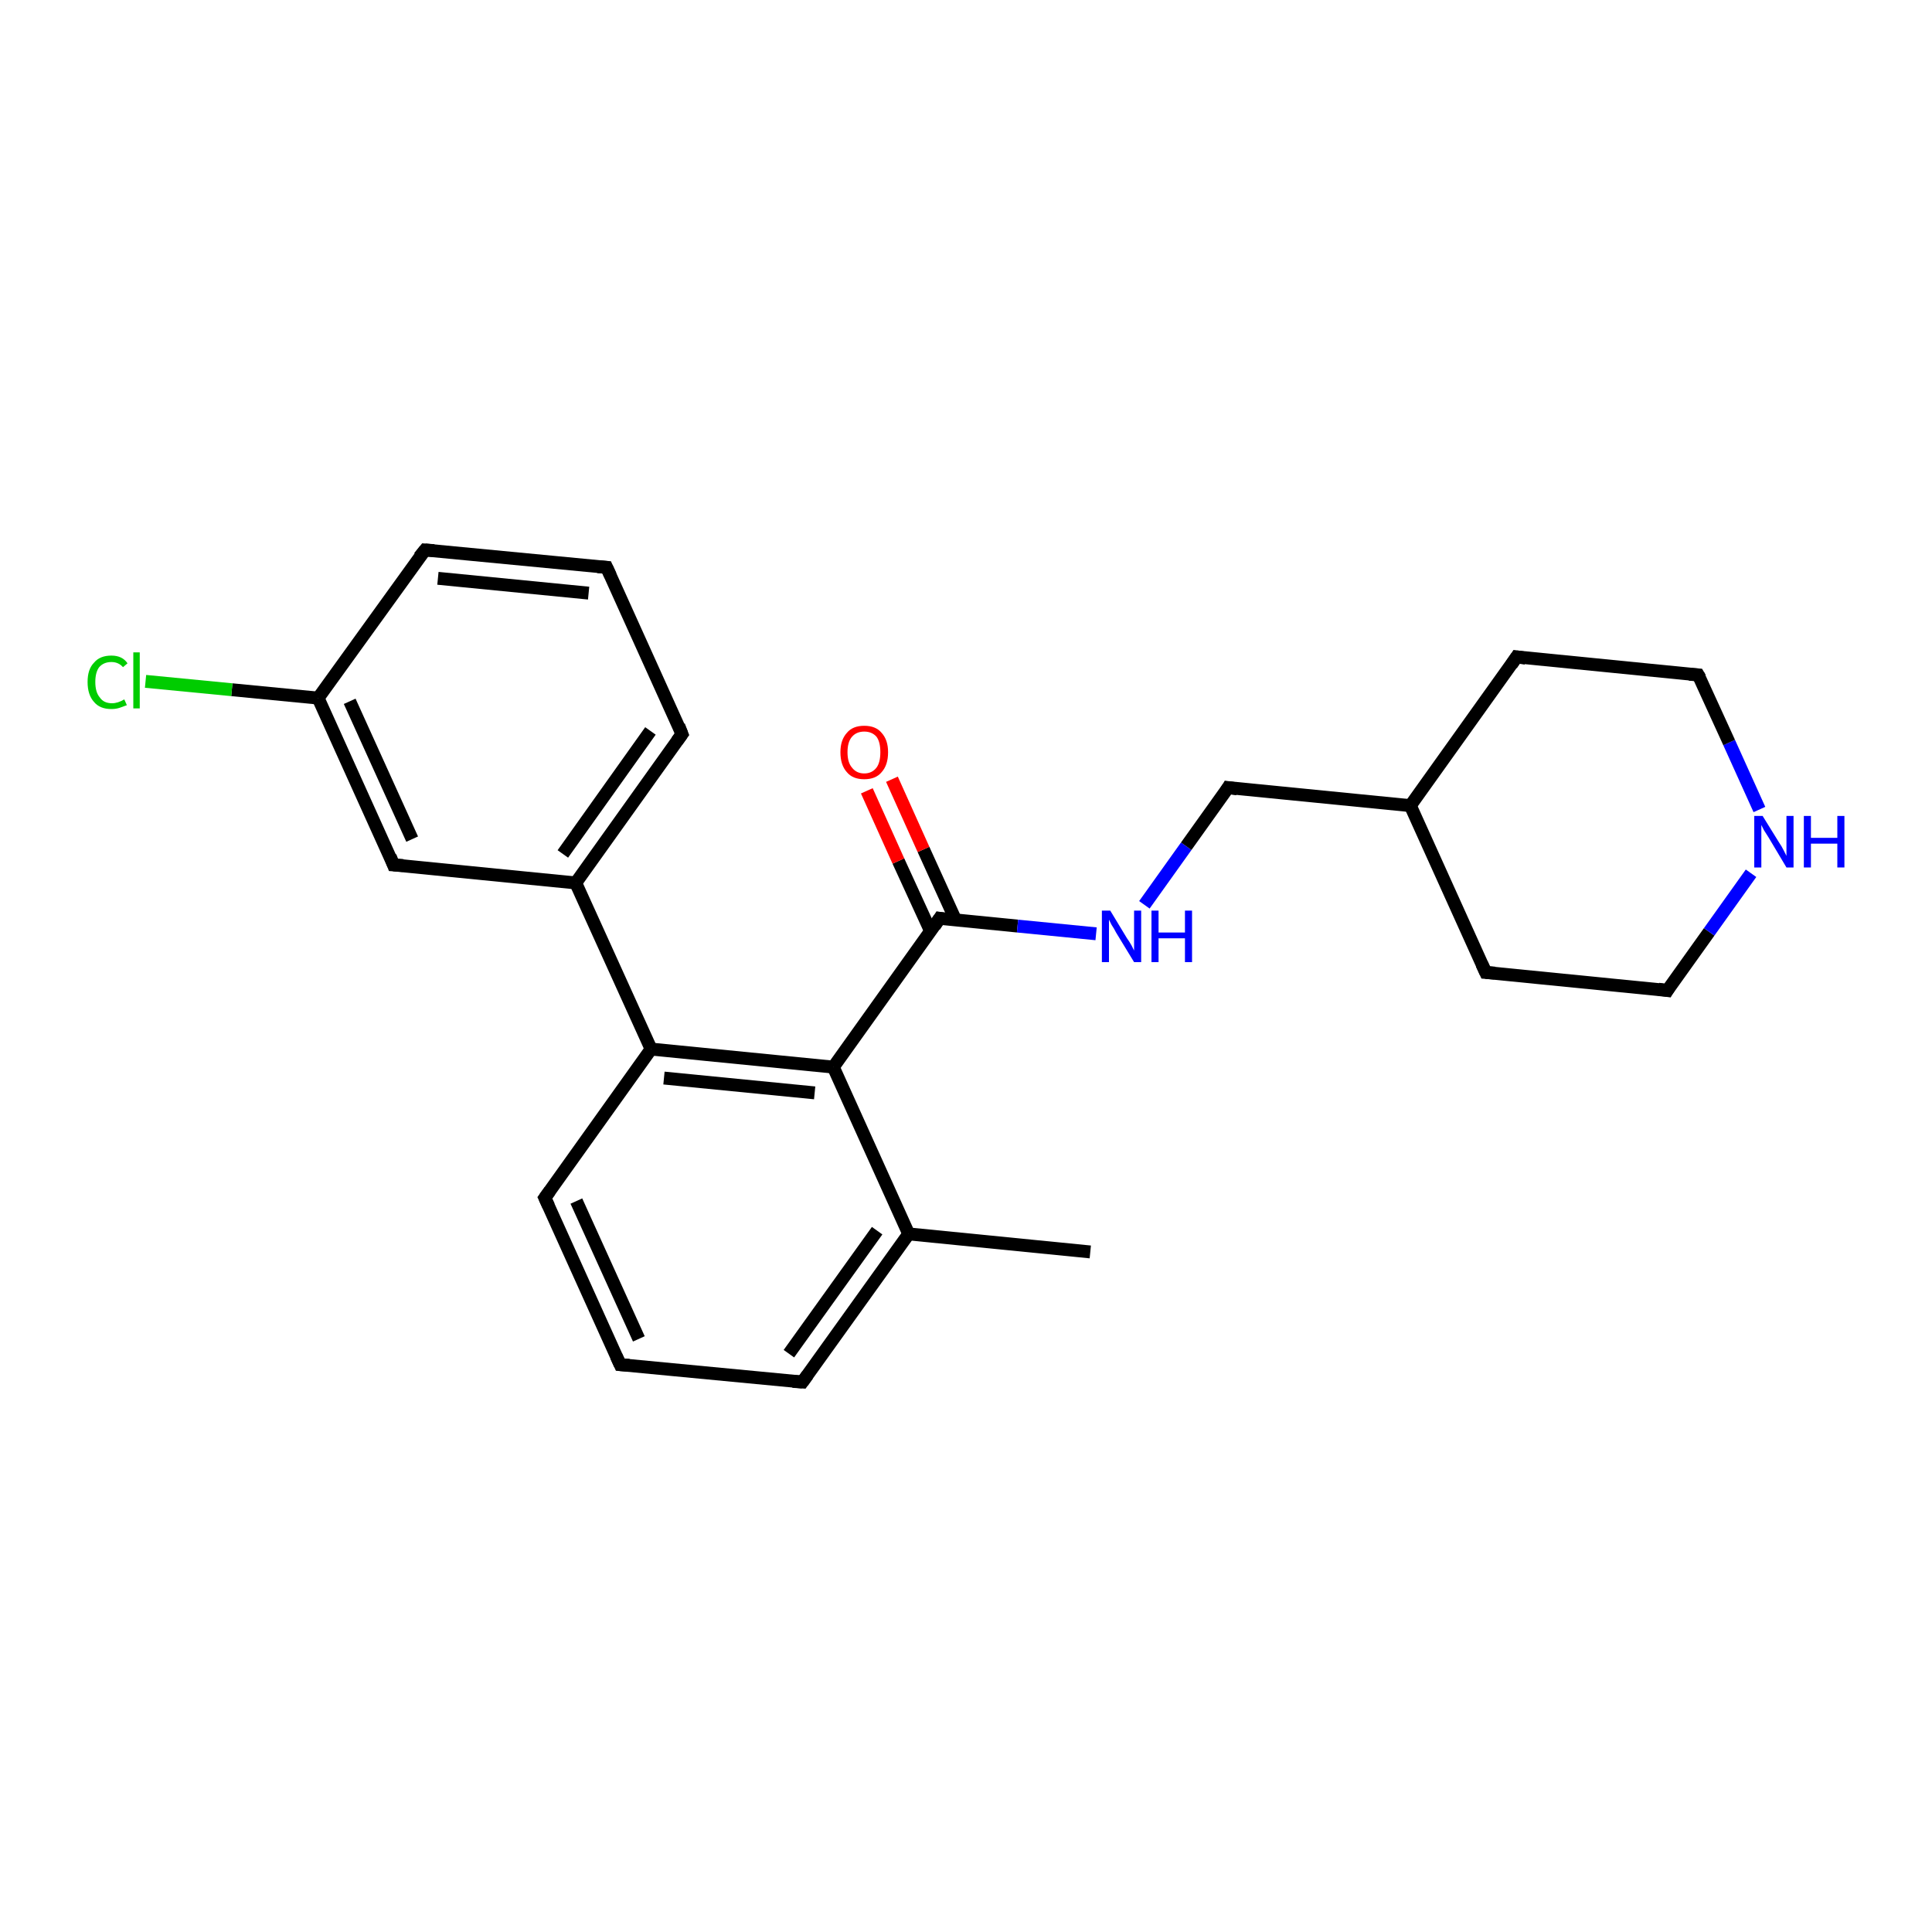 <?xml version='1.0' encoding='iso-8859-1'?>
<svg version='1.1' baseProfile='full'
              xmlns='http://www.w3.org/2000/svg'
                      xmlns:rdkit='http://www.rdkit.org/xml'
                      xmlns:xlink='http://www.w3.org/1999/xlink'
                  xml:space='preserve'
width='300px' height='300px' viewBox='0 0 300 300'>
<!-- END OF HEADER -->
<rect style='opacity:1.0;fill:#FFFFFF;stroke:none' width='300.0' height='300.0' x='0.0' y='0.0'> </rect>
<path class='bond-0 atom-0 atom-1' d='M 169.3,194.4 L 141.1,191.6' style='fill:none;fill-rule:evenodd;stroke:#000000;stroke-width:2.0px;stroke-linecap:butt;stroke-linejoin:miter;stroke-opacity:1' />
<path class='bond-1 atom-1 atom-2' d='M 141.1,191.6 L 124.6,214.6' style='fill:none;fill-rule:evenodd;stroke:#000000;stroke-width:2.0px;stroke-linecap:butt;stroke-linejoin:miter;stroke-opacity:1' />
<path class='bond-1 atom-1 atom-2' d='M 136.2,191.1 L 122.5,210.2' style='fill:none;fill-rule:evenodd;stroke:#000000;stroke-width:2.0px;stroke-linecap:butt;stroke-linejoin:miter;stroke-opacity:1' />
<path class='bond-2 atom-2 atom-3' d='M 124.6,214.6 L 96.3,211.9' style='fill:none;fill-rule:evenodd;stroke:#000000;stroke-width:2.0px;stroke-linecap:butt;stroke-linejoin:miter;stroke-opacity:1' />
<path class='bond-3 atom-3 atom-4' d='M 96.3,211.9 L 84.6,186.0' style='fill:none;fill-rule:evenodd;stroke:#000000;stroke-width:2.0px;stroke-linecap:butt;stroke-linejoin:miter;stroke-opacity:1' />
<path class='bond-3 atom-3 atom-4' d='M 99.2,207.9 L 89.5,186.5' style='fill:none;fill-rule:evenodd;stroke:#000000;stroke-width:2.0px;stroke-linecap:butt;stroke-linejoin:miter;stroke-opacity:1' />
<path class='bond-4 atom-4 atom-5' d='M 84.6,186.0 L 101.1,162.9' style='fill:none;fill-rule:evenodd;stroke:#000000;stroke-width:2.0px;stroke-linecap:butt;stroke-linejoin:miter;stroke-opacity:1' />
<path class='bond-5 atom-5 atom-6' d='M 101.1,162.9 L 89.4,137.1' style='fill:none;fill-rule:evenodd;stroke:#000000;stroke-width:2.0px;stroke-linecap:butt;stroke-linejoin:miter;stroke-opacity:1' />
<path class='bond-6 atom-6 atom-7' d='M 89.4,137.1 L 105.9,114.0' style='fill:none;fill-rule:evenodd;stroke:#000000;stroke-width:2.0px;stroke-linecap:butt;stroke-linejoin:miter;stroke-opacity:1' />
<path class='bond-6 atom-6 atom-7' d='M 87.4,132.6 L 101.0,113.5' style='fill:none;fill-rule:evenodd;stroke:#000000;stroke-width:2.0px;stroke-linecap:butt;stroke-linejoin:miter;stroke-opacity:1' />
<path class='bond-7 atom-7 atom-8' d='M 105.9,114.0 L 94.2,88.1' style='fill:none;fill-rule:evenodd;stroke:#000000;stroke-width:2.0px;stroke-linecap:butt;stroke-linejoin:miter;stroke-opacity:1' />
<path class='bond-8 atom-8 atom-9' d='M 94.2,88.1 L 66.0,85.4' style='fill:none;fill-rule:evenodd;stroke:#000000;stroke-width:2.0px;stroke-linecap:butt;stroke-linejoin:miter;stroke-opacity:1' />
<path class='bond-8 atom-8 atom-9' d='M 91.4,92.1 L 68.0,89.8' style='fill:none;fill-rule:evenodd;stroke:#000000;stroke-width:2.0px;stroke-linecap:butt;stroke-linejoin:miter;stroke-opacity:1' />
<path class='bond-9 atom-9 atom-10' d='M 66.0,85.4 L 49.4,108.4' style='fill:none;fill-rule:evenodd;stroke:#000000;stroke-width:2.0px;stroke-linecap:butt;stroke-linejoin:miter;stroke-opacity:1' />
<path class='bond-10 atom-10 atom-11' d='M 49.4,108.4 L 36.0,107.1' style='fill:none;fill-rule:evenodd;stroke:#000000;stroke-width:2.0px;stroke-linecap:butt;stroke-linejoin:miter;stroke-opacity:1' />
<path class='bond-10 atom-10 atom-11' d='M 36.0,107.1 L 22.6,105.8' style='fill:none;fill-rule:evenodd;stroke:#00CC00;stroke-width:2.0px;stroke-linecap:butt;stroke-linejoin:miter;stroke-opacity:1' />
<path class='bond-11 atom-10 atom-12' d='M 49.4,108.4 L 61.1,134.3' style='fill:none;fill-rule:evenodd;stroke:#000000;stroke-width:2.0px;stroke-linecap:butt;stroke-linejoin:miter;stroke-opacity:1' />
<path class='bond-11 atom-10 atom-12' d='M 54.3,108.9 L 64.0,130.3' style='fill:none;fill-rule:evenodd;stroke:#000000;stroke-width:2.0px;stroke-linecap:butt;stroke-linejoin:miter;stroke-opacity:1' />
<path class='bond-12 atom-5 atom-13' d='M 101.1,162.9 L 129.4,165.7' style='fill:none;fill-rule:evenodd;stroke:#000000;stroke-width:2.0px;stroke-linecap:butt;stroke-linejoin:miter;stroke-opacity:1' />
<path class='bond-12 atom-5 atom-13' d='M 103.1,167.4 L 126.5,169.7' style='fill:none;fill-rule:evenodd;stroke:#000000;stroke-width:2.0px;stroke-linecap:butt;stroke-linejoin:miter;stroke-opacity:1' />
<path class='bond-13 atom-13 atom-14' d='M 129.4,165.7 L 145.9,142.6' style='fill:none;fill-rule:evenodd;stroke:#000000;stroke-width:2.0px;stroke-linecap:butt;stroke-linejoin:miter;stroke-opacity:1' />
<path class='bond-14 atom-14 atom-15' d='M 148.4,142.9 L 143.4,131.9' style='fill:none;fill-rule:evenodd;stroke:#000000;stroke-width:2.0px;stroke-linecap:butt;stroke-linejoin:miter;stroke-opacity:1' />
<path class='bond-14 atom-14 atom-15' d='M 143.4,131.9 L 138.5,121.0' style='fill:none;fill-rule:evenodd;stroke:#FF0000;stroke-width:2.0px;stroke-linecap:butt;stroke-linejoin:miter;stroke-opacity:1' />
<path class='bond-14 atom-14 atom-15' d='M 144.5,144.6 L 139.5,133.7' style='fill:none;fill-rule:evenodd;stroke:#000000;stroke-width:2.0px;stroke-linecap:butt;stroke-linejoin:miter;stroke-opacity:1' />
<path class='bond-14 atom-14 atom-15' d='M 139.5,133.7 L 134.6,122.8' style='fill:none;fill-rule:evenodd;stroke:#FF0000;stroke-width:2.0px;stroke-linecap:butt;stroke-linejoin:miter;stroke-opacity:1' />
<path class='bond-15 atom-14 atom-16' d='M 145.9,142.6 L 158.0,143.8' style='fill:none;fill-rule:evenodd;stroke:#000000;stroke-width:2.0px;stroke-linecap:butt;stroke-linejoin:miter;stroke-opacity:1' />
<path class='bond-15 atom-14 atom-16' d='M 158.0,143.8 L 170.2,145.0' style='fill:none;fill-rule:evenodd;stroke:#0000FF;stroke-width:2.0px;stroke-linecap:butt;stroke-linejoin:miter;stroke-opacity:1' />
<path class='bond-16 atom-16 atom-17' d='M 177.7,140.5 L 184.2,131.4' style='fill:none;fill-rule:evenodd;stroke:#0000FF;stroke-width:2.0px;stroke-linecap:butt;stroke-linejoin:miter;stroke-opacity:1' />
<path class='bond-16 atom-16 atom-17' d='M 184.2,131.4 L 190.7,122.3' style='fill:none;fill-rule:evenodd;stroke:#000000;stroke-width:2.0px;stroke-linecap:butt;stroke-linejoin:miter;stroke-opacity:1' />
<path class='bond-17 atom-17 atom-18' d='M 190.7,122.3 L 219.0,125.1' style='fill:none;fill-rule:evenodd;stroke:#000000;stroke-width:2.0px;stroke-linecap:butt;stroke-linejoin:miter;stroke-opacity:1' />
<path class='bond-18 atom-18 atom-19' d='M 219.0,125.1 L 230.7,151.0' style='fill:none;fill-rule:evenodd;stroke:#000000;stroke-width:2.0px;stroke-linecap:butt;stroke-linejoin:miter;stroke-opacity:1' />
<path class='bond-19 atom-19 atom-20' d='M 230.7,151.0 L 258.9,153.8' style='fill:none;fill-rule:evenodd;stroke:#000000;stroke-width:2.0px;stroke-linecap:butt;stroke-linejoin:miter;stroke-opacity:1' />
<path class='bond-20 atom-20 atom-21' d='M 258.9,153.8 L 265.4,144.7' style='fill:none;fill-rule:evenodd;stroke:#000000;stroke-width:2.0px;stroke-linecap:butt;stroke-linejoin:miter;stroke-opacity:1' />
<path class='bond-20 atom-20 atom-21' d='M 265.4,144.7 L 271.9,135.6' style='fill:none;fill-rule:evenodd;stroke:#0000FF;stroke-width:2.0px;stroke-linecap:butt;stroke-linejoin:miter;stroke-opacity:1' />
<path class='bond-21 atom-21 atom-22' d='M 273.2,125.7 L 268.5,115.3' style='fill:none;fill-rule:evenodd;stroke:#0000FF;stroke-width:2.0px;stroke-linecap:butt;stroke-linejoin:miter;stroke-opacity:1' />
<path class='bond-21 atom-21 atom-22' d='M 268.5,115.3 L 263.7,104.8' style='fill:none;fill-rule:evenodd;stroke:#000000;stroke-width:2.0px;stroke-linecap:butt;stroke-linejoin:miter;stroke-opacity:1' />
<path class='bond-22 atom-22 atom-23' d='M 263.7,104.8 L 235.5,102.0' style='fill:none;fill-rule:evenodd;stroke:#000000;stroke-width:2.0px;stroke-linecap:butt;stroke-linejoin:miter;stroke-opacity:1' />
<path class='bond-23 atom-13 atom-1' d='M 129.4,165.7 L 141.1,191.6' style='fill:none;fill-rule:evenodd;stroke:#000000;stroke-width:2.0px;stroke-linecap:butt;stroke-linejoin:miter;stroke-opacity:1' />
<path class='bond-24 atom-23 atom-18' d='M 235.5,102.0 L 219.0,125.1' style='fill:none;fill-rule:evenodd;stroke:#000000;stroke-width:2.0px;stroke-linecap:butt;stroke-linejoin:miter;stroke-opacity:1' />
<path class='bond-25 atom-12 atom-6' d='M 61.1,134.3 L 89.4,137.1' style='fill:none;fill-rule:evenodd;stroke:#000000;stroke-width:2.0px;stroke-linecap:butt;stroke-linejoin:miter;stroke-opacity:1' />
<path d='M 125.4,213.5 L 124.6,214.6 L 123.1,214.5' style='fill:none;stroke:#000000;stroke-width:2.0px;stroke-linecap:butt;stroke-linejoin:miter;stroke-opacity:1;' />
<path d='M 97.7,212.0 L 96.3,211.9 L 95.7,210.6' style='fill:none;stroke:#000000;stroke-width:2.0px;stroke-linecap:butt;stroke-linejoin:miter;stroke-opacity:1;' />
<path d='M 85.2,187.3 L 84.6,186.0 L 85.4,184.9' style='fill:none;stroke:#000000;stroke-width:2.0px;stroke-linecap:butt;stroke-linejoin:miter;stroke-opacity:1;' />
<path d='M 105.1,115.1 L 105.9,114.0 L 105.4,112.7' style='fill:none;stroke:#000000;stroke-width:2.0px;stroke-linecap:butt;stroke-linejoin:miter;stroke-opacity:1;' />
<path d='M 94.8,89.4 L 94.2,88.1 L 92.8,88.0' style='fill:none;stroke:#000000;stroke-width:2.0px;stroke-linecap:butt;stroke-linejoin:miter;stroke-opacity:1;' />
<path d='M 67.4,85.5 L 66.0,85.4 L 65.1,86.5' style='fill:none;stroke:#000000;stroke-width:2.0px;stroke-linecap:butt;stroke-linejoin:miter;stroke-opacity:1;' />
<path d='M 60.6,133.0 L 61.1,134.3 L 62.6,134.4' style='fill:none;stroke:#000000;stroke-width:2.0px;stroke-linecap:butt;stroke-linejoin:miter;stroke-opacity:1;' />
<path d='M 145.1,143.8 L 145.9,142.6 L 146.5,142.7' style='fill:none;stroke:#000000;stroke-width:2.0px;stroke-linecap:butt;stroke-linejoin:miter;stroke-opacity:1;' />
<path d='M 190.4,122.8 L 190.7,122.3 L 192.1,122.5' style='fill:none;stroke:#000000;stroke-width:2.0px;stroke-linecap:butt;stroke-linejoin:miter;stroke-opacity:1;' />
<path d='M 230.1,149.7 L 230.7,151.0 L 232.1,151.1' style='fill:none;stroke:#000000;stroke-width:2.0px;stroke-linecap:butt;stroke-linejoin:miter;stroke-opacity:1;' />
<path d='M 257.5,153.6 L 258.9,153.8 L 259.2,153.3' style='fill:none;stroke:#000000;stroke-width:2.0px;stroke-linecap:butt;stroke-linejoin:miter;stroke-opacity:1;' />
<path d='M 264.0,105.3 L 263.7,104.8 L 262.3,104.7' style='fill:none;stroke:#000000;stroke-width:2.0px;stroke-linecap:butt;stroke-linejoin:miter;stroke-opacity:1;' />
<path d='M 236.9,102.2 L 235.5,102.0 L 234.7,103.2' style='fill:none;stroke:#000000;stroke-width:2.0px;stroke-linecap:butt;stroke-linejoin:miter;stroke-opacity:1;' />
<path class='atom-11' d='M 13.6 105.9
Q 13.6 103.9, 14.6 102.9
Q 15.5 101.8, 17.3 101.8
Q 19.0 101.8, 19.8 103.0
L 19.1 103.6
Q 18.4 102.8, 17.3 102.8
Q 16.1 102.8, 15.4 103.6
Q 14.8 104.4, 14.8 105.9
Q 14.8 107.5, 15.5 108.3
Q 16.1 109.2, 17.4 109.2
Q 18.3 109.2, 19.3 108.6
L 19.7 109.5
Q 19.2 109.7, 18.6 109.9
Q 18.0 110.1, 17.3 110.1
Q 15.5 110.1, 14.6 109.0
Q 13.6 107.9, 13.6 105.9
' fill='#00CC00'/>
<path class='atom-11' d='M 20.7 101.3
L 21.7 101.3
L 21.7 110.0
L 20.7 110.0
L 20.7 101.3
' fill='#00CC00'/>
<path class='atom-15' d='M 130.5 116.8
Q 130.5 114.9, 131.5 113.8
Q 132.4 112.7, 134.2 112.7
Q 136.0 112.7, 136.9 113.8
Q 137.9 114.9, 137.9 116.8
Q 137.9 118.8, 136.9 119.9
Q 136.0 121.0, 134.2 121.0
Q 132.4 121.0, 131.5 119.9
Q 130.5 118.8, 130.5 116.8
M 134.2 120.1
Q 135.4 120.1, 136.1 119.2
Q 136.7 118.4, 136.7 116.8
Q 136.7 115.2, 136.1 114.4
Q 135.4 113.6, 134.2 113.6
Q 133.0 113.6, 132.3 114.4
Q 131.6 115.2, 131.6 116.8
Q 131.6 118.4, 132.3 119.2
Q 133.0 120.1, 134.2 120.1
' fill='#FF0000'/>
<path class='atom-16' d='M 172.4 141.4
L 175.0 145.7
Q 175.3 146.1, 175.7 146.8
Q 176.1 147.6, 176.1 147.6
L 176.1 141.4
L 177.2 141.4
L 177.2 149.4
L 176.1 149.4
L 173.3 144.8
Q 173.0 144.2, 172.6 143.6
Q 172.3 143.0, 172.2 142.8
L 172.2 149.4
L 171.1 149.4
L 171.1 141.4
L 172.4 141.4
' fill='#0000FF'/>
<path class='atom-16' d='M 178.8 141.4
L 179.9 141.4
L 179.9 144.8
L 184.0 144.8
L 184.0 141.4
L 185.1 141.4
L 185.1 149.4
L 184.0 149.4
L 184.0 145.7
L 179.9 145.7
L 179.9 149.4
L 178.8 149.4
L 178.8 141.4
' fill='#0000FF'/>
<path class='atom-21' d='M 273.7 126.7
L 276.3 130.9
Q 276.6 131.3, 277.0 132.1
Q 277.4 132.9, 277.4 132.9
L 277.4 126.7
L 278.5 126.7
L 278.5 134.7
L 277.4 134.7
L 274.6 130.0
Q 274.3 129.5, 273.9 128.9
Q 273.6 128.3, 273.5 128.1
L 273.5 134.7
L 272.4 134.7
L 272.4 126.7
L 273.7 126.7
' fill='#0000FF'/>
<path class='atom-21' d='M 280.1 126.7
L 281.2 126.7
L 281.2 130.1
L 285.3 130.1
L 285.3 126.7
L 286.4 126.7
L 286.4 134.7
L 285.3 134.7
L 285.3 131.0
L 281.2 131.0
L 281.2 134.7
L 280.1 134.7
L 280.1 126.7
' fill='#0000FF'/>
</svg>
